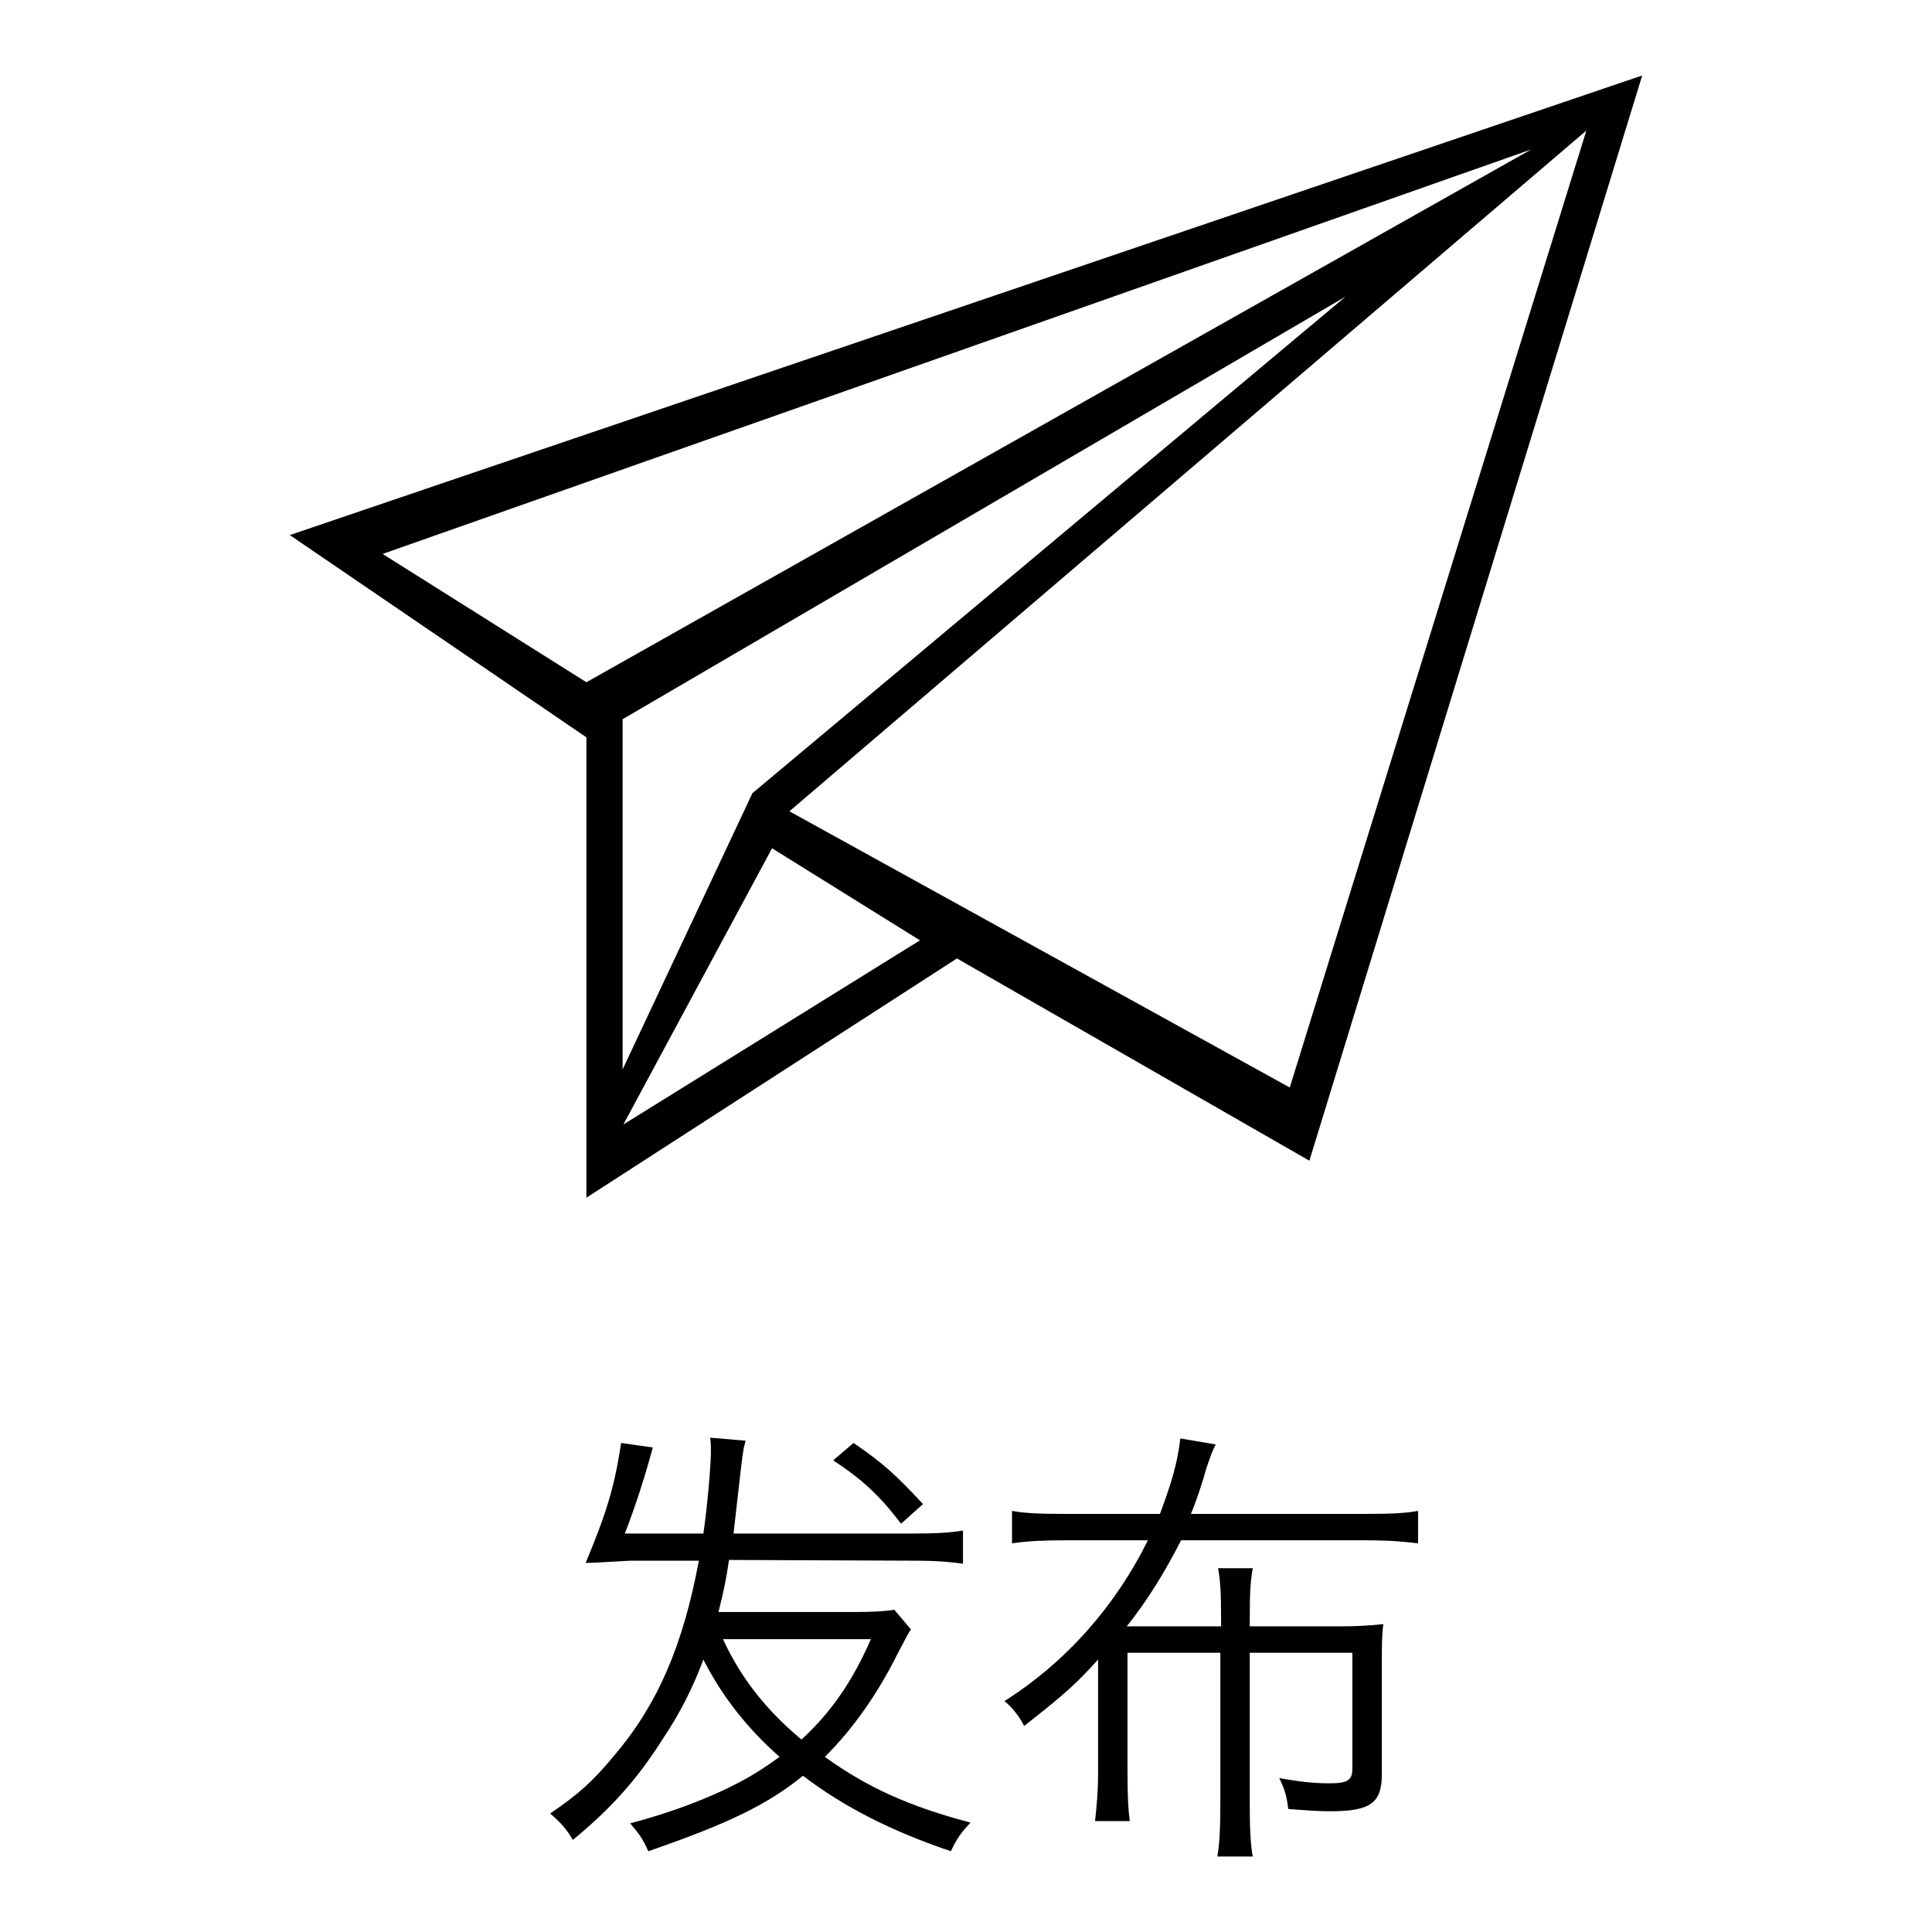 <?xml version="1.0" encoding="utf-8"?>
<!-- Svg Vector Icons : http://www.onlinewebfonts.com/icon -->
<!DOCTYPE svg PUBLIC "-//W3C//DTD SVG 1.1//EN" "http://www.w3.org/Graphics/SVG/1.1/DTD/svg11.dtd">
<svg version="1.1" xmlns="http://www.w3.org/2000/svg" xmlns:xlink="http://www.w3.org/1999/xlink" x="0px" y="0px" viewBox="0 0 256 256" enable-background="new 0 0 256 256" xml:space="preserve">
<g><g><path fill="#000000" d="M120.7,215.9c-0.4,0.6-0.7,1.2-1.8,3.3c-2.6,5.2-5.8,9.8-9.6,13.6c5.7,4.1,11.3,6.6,19.3,8.7c-1.3,1.4-1.8,2.1-2.6,3.8c-7.7-2.6-14.1-5.8-19.6-10c-4.7,3.8-9.8,6.3-20.5,10c-0.7-1.6-1.2-2.3-2.4-3.7c5.4-1.4,10.6-3.4,14.4-5.4c1.9-1,3.3-1.9,5.4-3.4c-4.3-3.8-7.6-8-10.1-12.9c-1.3,3.5-3,7-5.5,10.7c-3.3,5.2-6.8,9.1-11.8,13.2c-0.8-1.4-1.6-2.3-3-3.5c3.8-2.6,5.6-4.2,8.5-7.7c5.7-6.7,9.1-14.5,11.2-25.8h-9.1c-3.3,0.2-5.3,0.3-5.9,0.3c2.7-6.5,3.8-9.9,4.7-15.9l4.2,0.6c-1,3.7-2.1,7.2-3.7,11.4h10.4c0.5-3.3,1-9,1-10.9c0-0.6,0-1-0.1-1.8l4.7,0.4c-0.3,1.1-0.3,1.1-0.6,3.5c-0.4,3.4-0.6,5.3-1,8.8h24c2.7,0,4.7-0.1,6.4-0.4v4.4c-1.4-0.2-3.2-0.4-6.4-0.4l-24.6-0.1c-0.4,2.7-0.7,4.1-1.4,6.9h17.9c2.7,0,4.1-0.1,5.4-0.3L120.7,215.9z M95.8,217.2c2.3,5,5.6,9.3,10.4,13.3c3.9-3.6,6.7-7.6,9.2-13.3H95.8z M119.4,201.9c-2.9-3.8-5.2-5.9-9-8.4l2.7-2.3c3.8,2.6,5.6,4.2,9.2,8.1L119.4,201.9z"/><path fill="#000000" d="M156.5,204.1c-2.1,4.1-4.4,7.9-7.2,11.4h12.5v-1.2c0-3.1-0.1-4.9-0.4-6.5h4.6c-0.3,1.6-0.4,3.2-0.4,6.5v1.2h12.1c2,0,3.8-0.1,5.6-0.3c-0.2,1.5-0.2,3-0.2,5v14.9c0,3.8-1.5,4.9-6.8,4.9c-1.9,0-2.9-0.1-5.6-0.3c-0.2-1.6-0.4-2.5-1.2-4.1c2.7,0.5,4.7,0.7,6.6,0.7c2.5,0,3.1-0.4,3.1-2V219h-13.6v20.1c0,3.1,0.1,5.4,0.4,6.9h-4.7c0.3-1.6,0.4-3.9,0.4-7V219h-12.3v15.8c0,3.3,0.1,5,0.3,6.5h-4.6c0.2-1.9,0.4-3.7,0.4-6.5v-14.9c-2.8,3.1-4.3,4.5-9.8,8.8c-0.6-1.2-1.5-2.4-2.6-3.3c8.2-5.2,14.7-12.6,19-21.3h-11.1c-2.9,0-4.9,0.1-6.9,0.4v-4.3c1.6,0.3,3.5,0.4,6.9,0.4h12.7c1.6-4.3,2.3-6.7,2.7-10l4.7,0.8c-0.5,0.9-0.6,1.3-1.2,3c-0.6,2.1-1.3,4.3-2.1,6.2h23.3c3.3,0,5.2-0.1,6.8-0.4v4.3c-1.7-0.2-3.6-0.4-6.8-0.4H156.5z"/><path fill="#000000" d="M38.4,70.9l39.3,26.8v61l49.1-31.7l46.7,26.8L217.6,10L38.4,70.9z M50.7,73.4l152.2-53.6L77.7,90.4L50.7,73.4z M178.3,39.3l-78.6,65.8l-17.2,36.6V95.3L178.3,39.3z M82.6,149l19.7-36.6l19.6,12.2L82.6,149z M170.9,144.1l-66.3-36.6l105.6-90.2L170.9,144.1z"/></g></g>
</svg>
